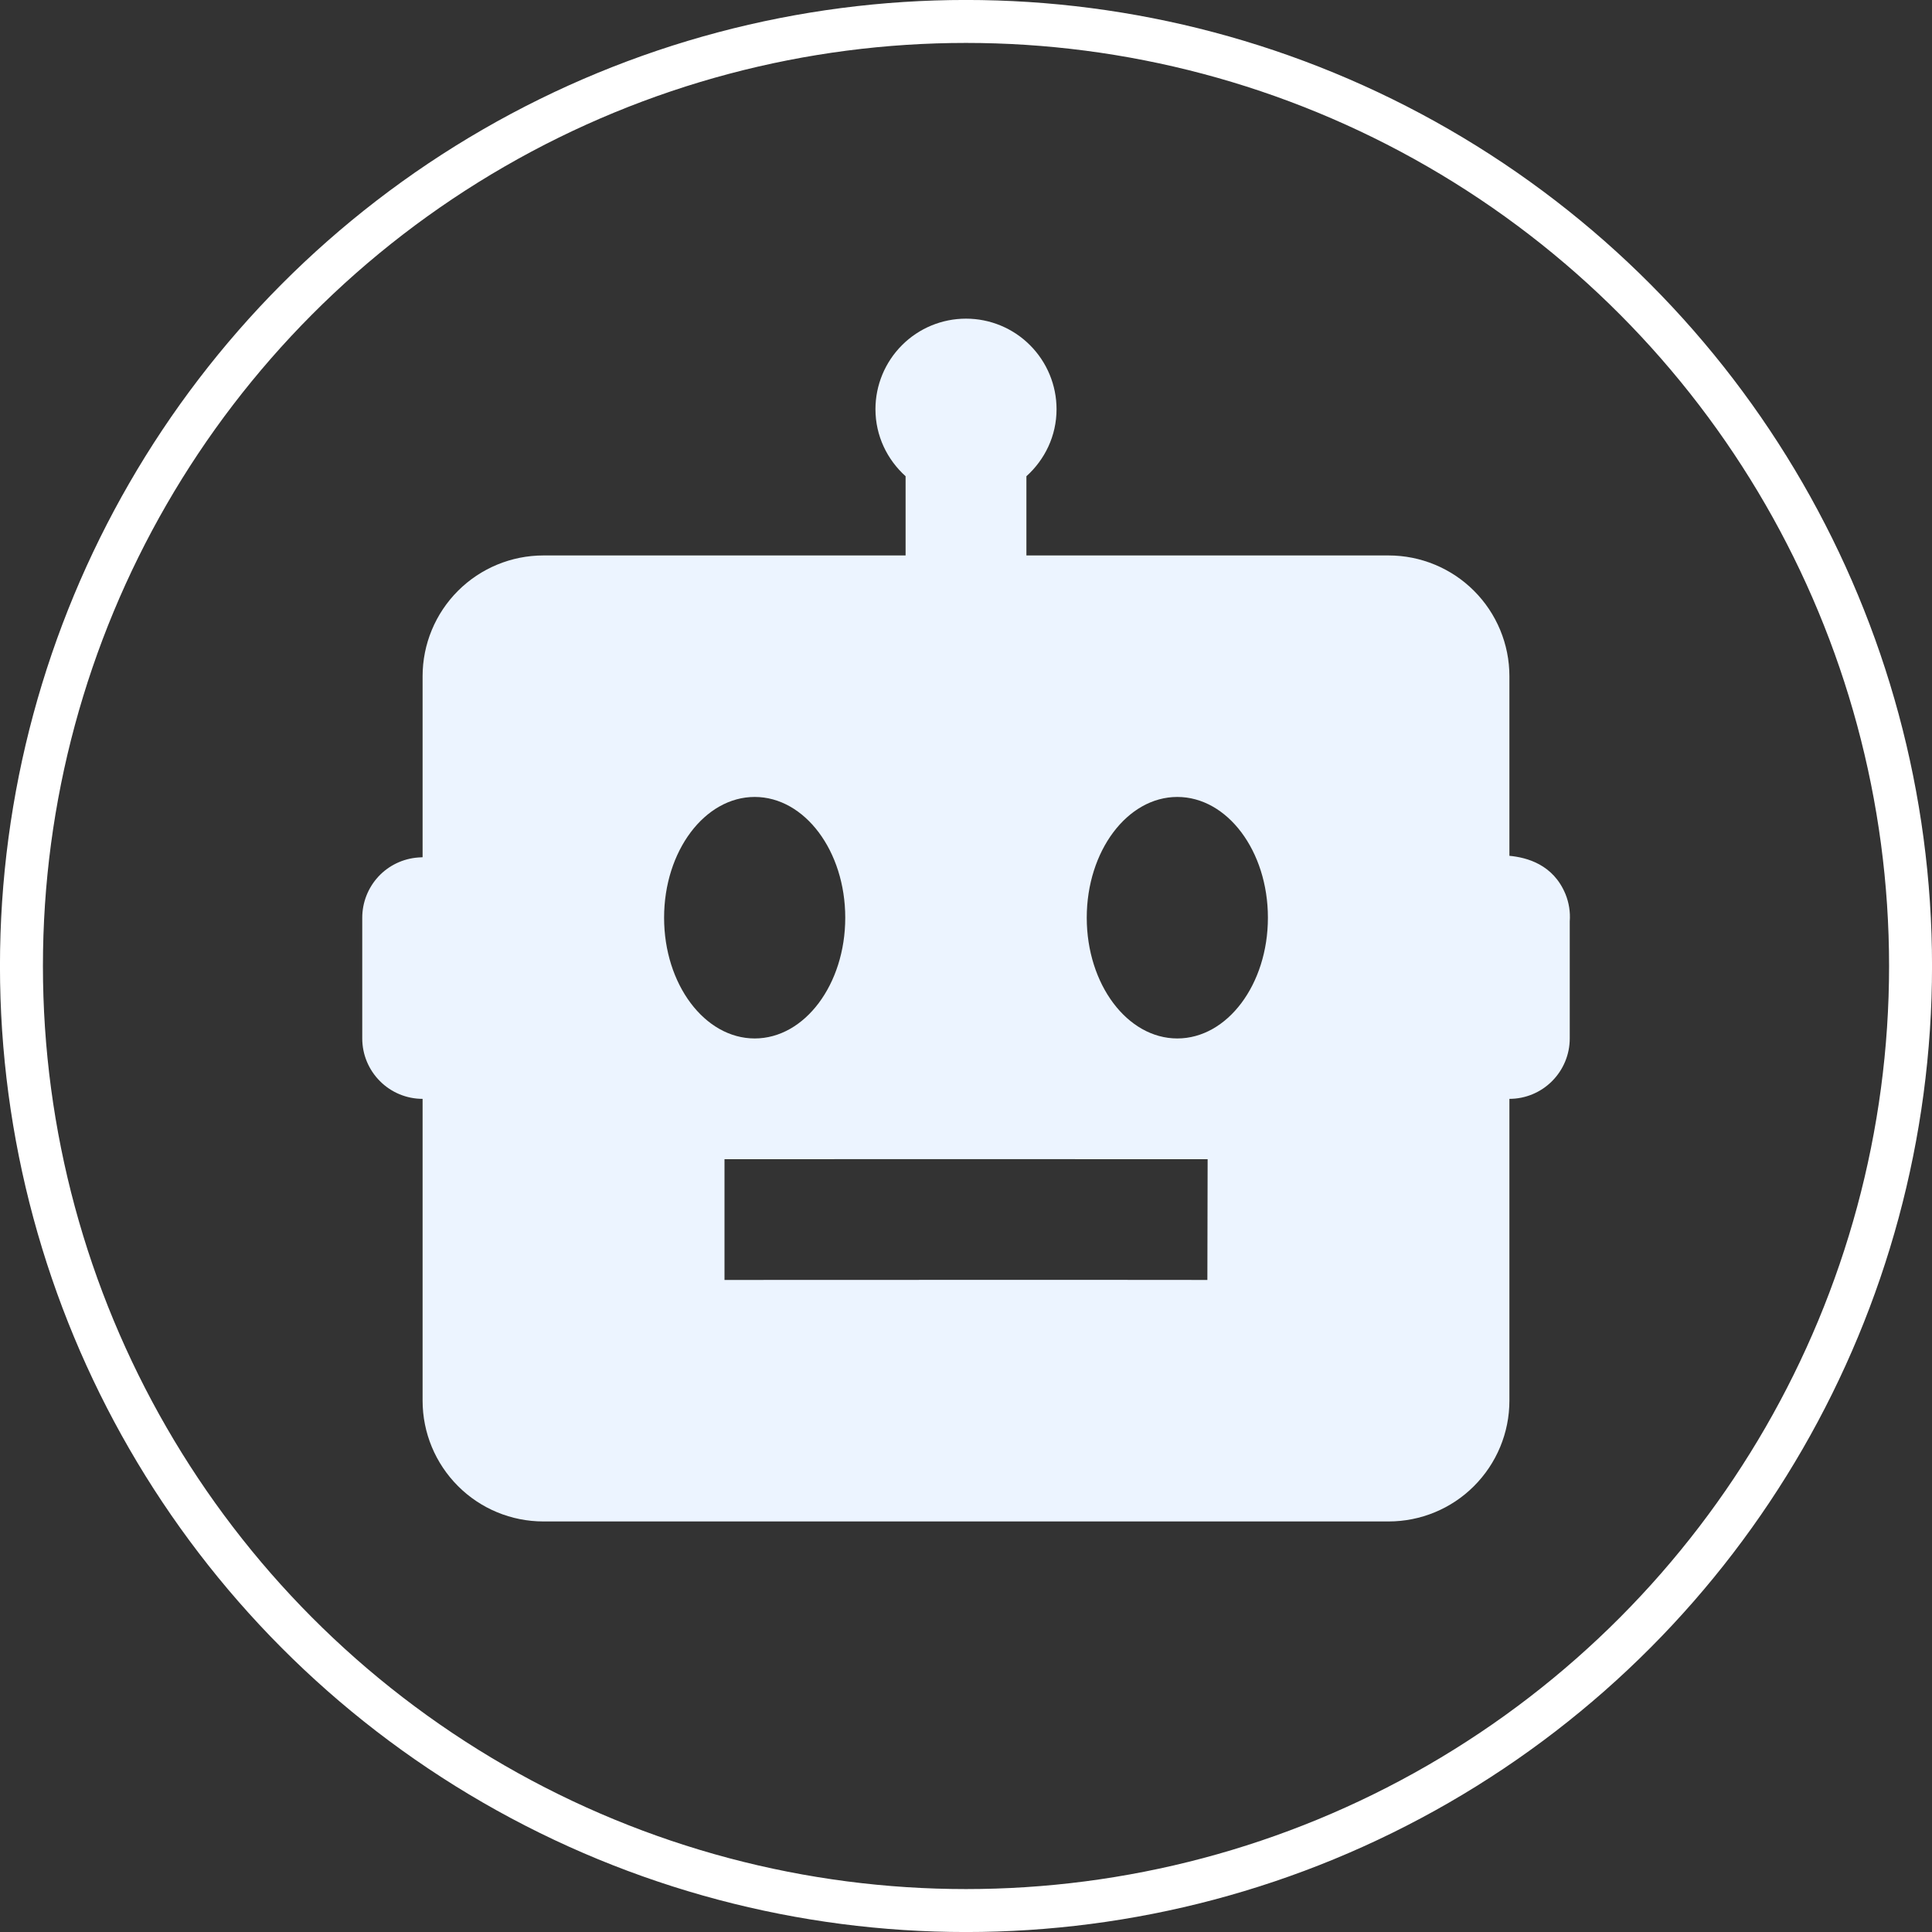 <svg width="30" height="30" viewBox="0 0 30 30" fill="none" xmlns="http://www.w3.org/2000/svg">
<rect x="0" y="0" width="30" height="30" fill="#333333" stroke="none"/>
<path d="M23.438 13.289V10.5C23.438 10.003 23.24 9.526 22.888 9.174C22.537 8.823 22.06 8.625 21.562 8.625H15.938V7.395C16.223 7.138 16.406 6.769 16.406 6.354C16.406 5.982 16.258 5.624 15.994 5.36C15.731 5.096 15.373 4.948 15 4.948C14.627 4.948 14.269 5.096 14.006 5.36C13.742 5.624 13.594 5.982 13.594 6.354C13.594 6.769 13.777 7.138 14.062 7.395V8.625H8.438C7.94 8.625 7.463 8.823 7.112 9.174C6.76 9.526 6.562 10.003 6.562 10.5V13.311L6.495 13.315C6.259 13.332 6.037 13.438 5.876 13.611C5.715 13.785 5.625 14.013 5.625 14.25V16.125C5.625 16.374 5.724 16.612 5.9 16.788C6.075 16.964 6.314 17.063 6.562 17.063V21.75C6.562 22.247 6.76 22.724 7.112 23.076C7.463 23.428 7.94 23.625 8.438 23.625H21.562C22.06 23.625 22.537 23.428 22.888 23.076C23.24 22.724 23.438 22.247 23.438 21.75V17.063C23.686 17.063 23.925 16.964 24.1 16.788C24.276 16.612 24.375 16.374 24.375 16.125V14.308C24.386 14.163 24.363 14.017 24.308 13.882C24.118 13.424 23.712 13.315 23.438 13.289ZM10.312 14.25C10.312 13.215 10.943 12.375 11.719 12.375C12.495 12.375 13.125 13.215 13.125 14.25C13.125 15.285 12.495 16.125 11.719 16.125C10.943 16.125 10.312 15.285 10.312 14.25ZM18.748 19.875C17.81 19.872 11.25 19.875 11.25 19.875V18C11.25 18 17.813 17.998 18.752 18L18.748 19.875ZM18.281 16.125C17.505 16.125 16.875 15.285 16.875 14.25C16.875 13.215 17.505 12.375 18.281 12.375C19.058 12.375 19.688 13.215 19.688 14.25C19.688 15.285 19.058 16.125 18.281 16.125Z" fill="#ECF4FF"/>
<circle cx="15" cy="15" r="14.667" stroke="white" stroke-width="0.667"/>
</svg>
